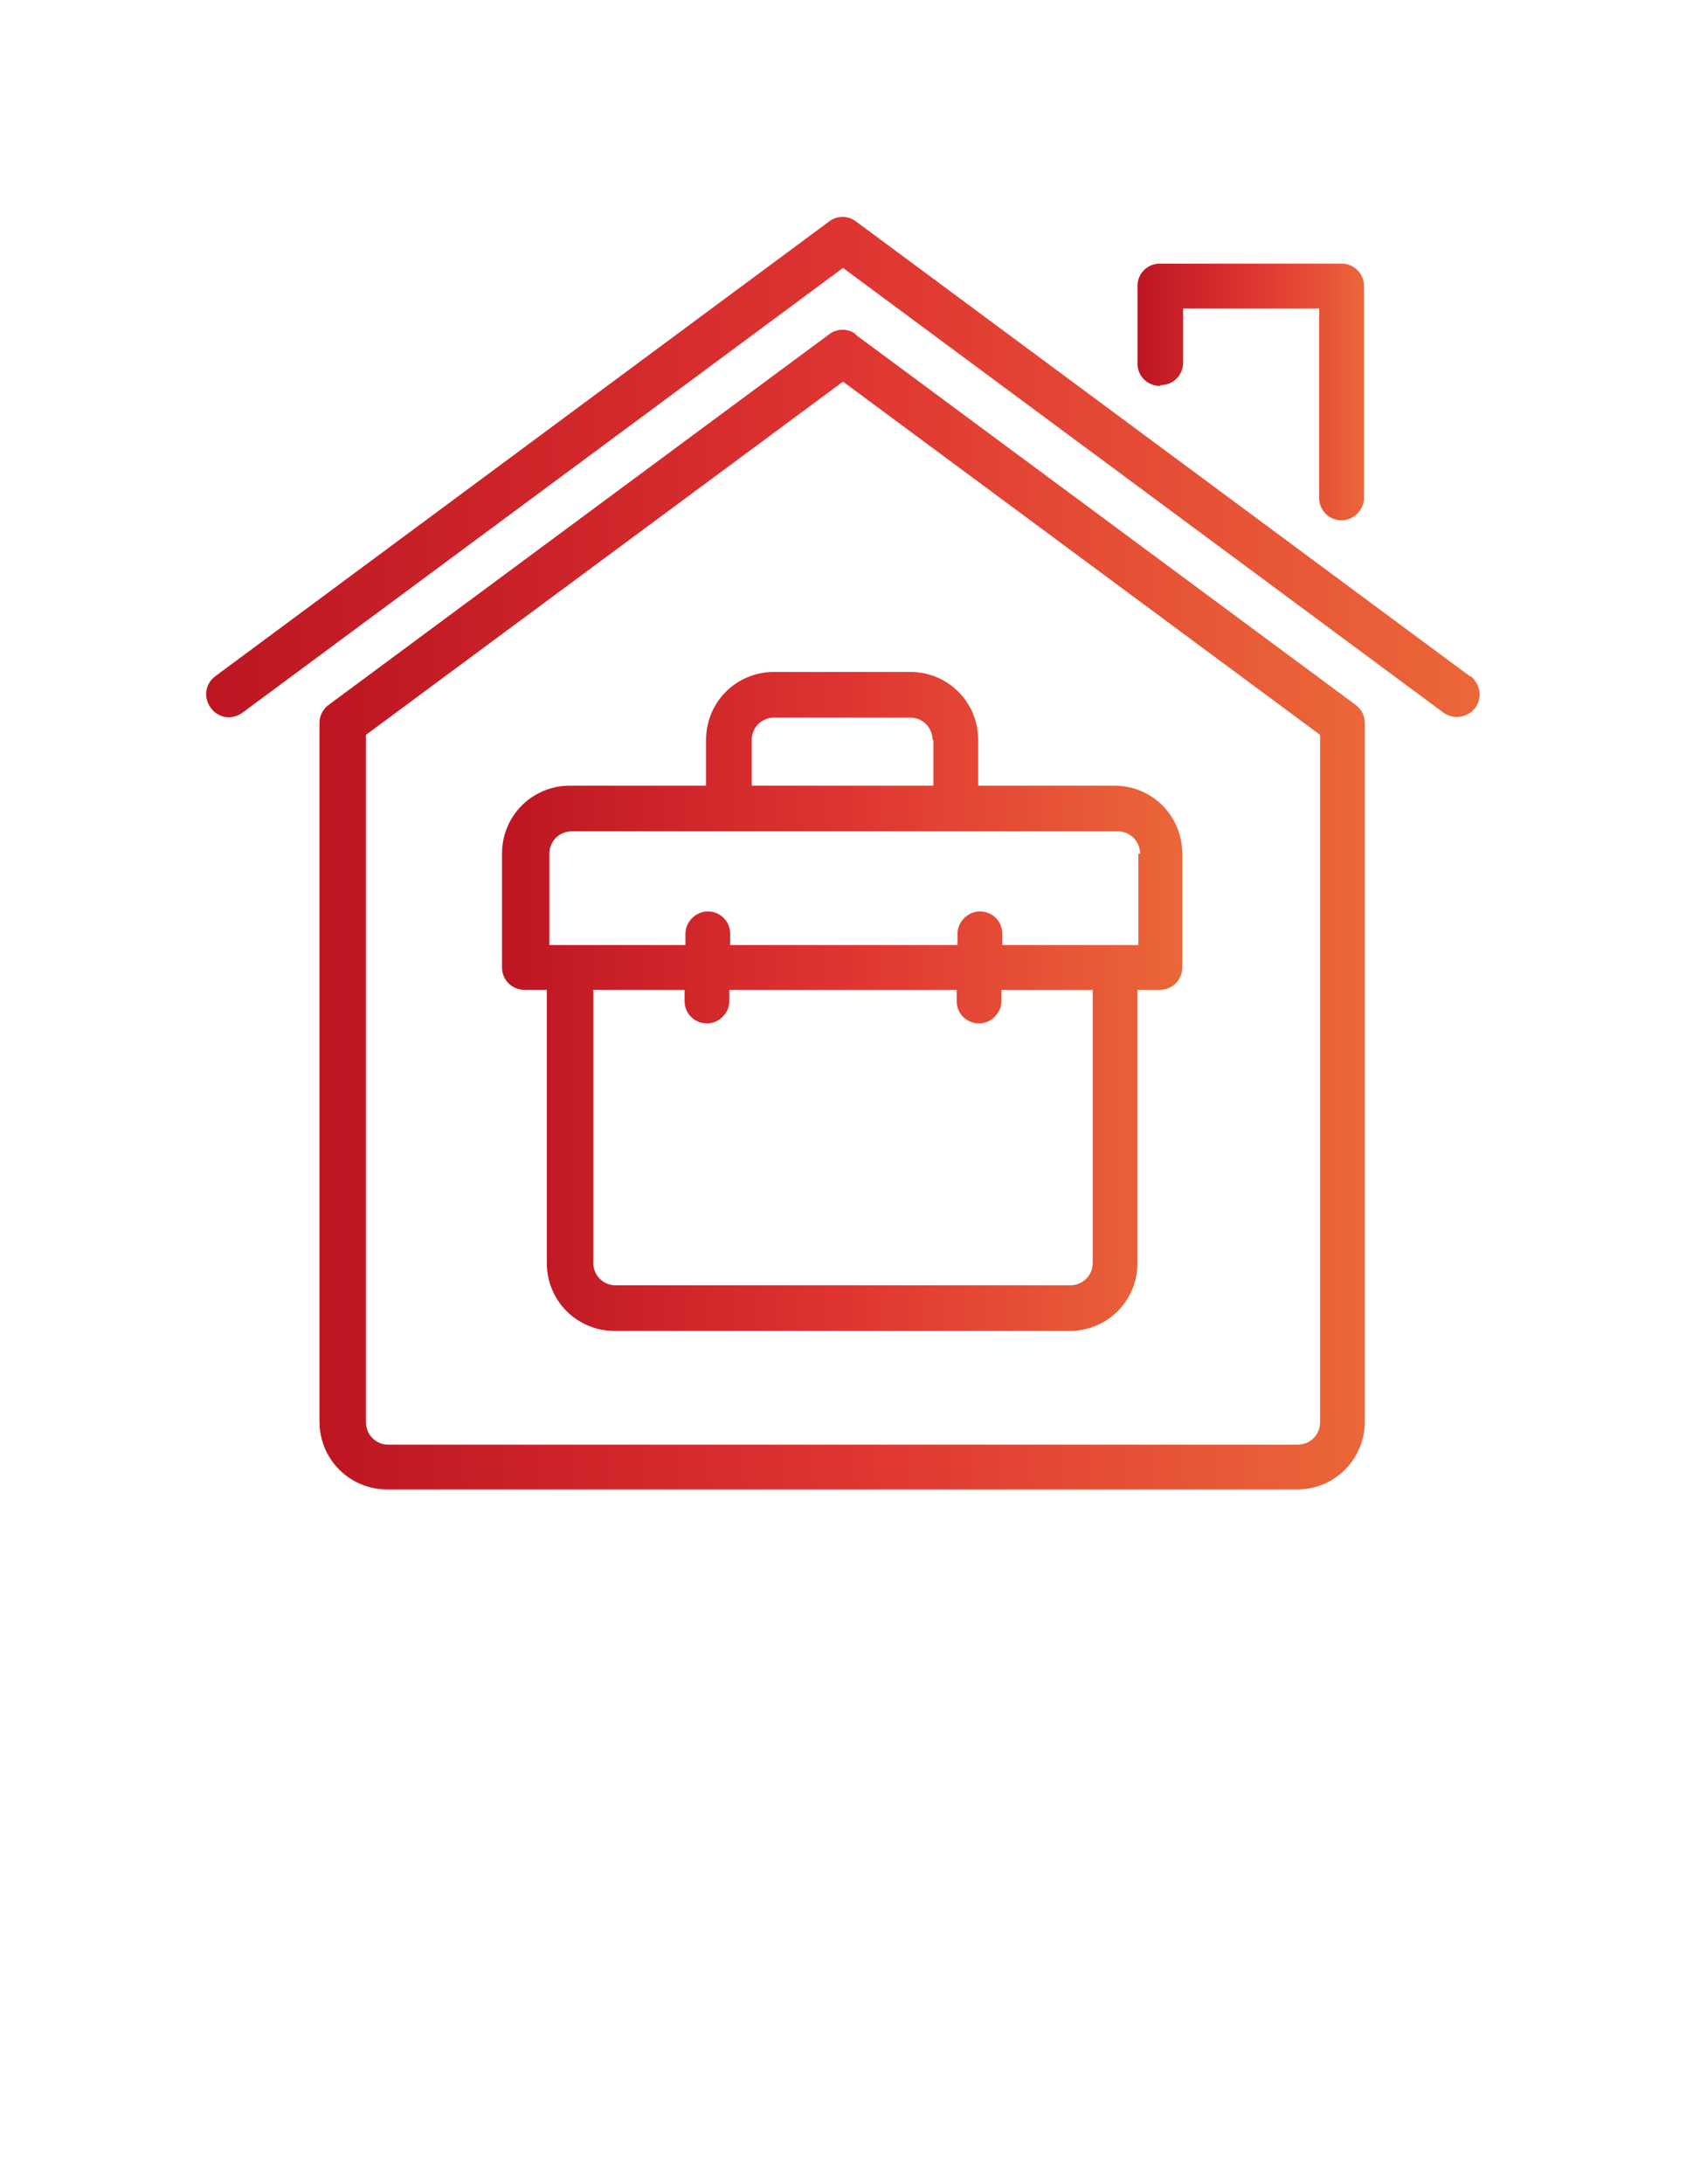 <?xml version="1.0" encoding="UTF-8"?>
<svg xmlns="http://www.w3.org/2000/svg" xmlns:xlink="http://www.w3.org/1999/xlink" version="1.1" viewBox="0 0 195.8 253.5">
  <defs>
    <style>
      .cls-1 {
        fill: url(#Unbenannter_Verlauf_115-4);
      }

      .cls-2 {
        fill: url(#Unbenannter_Verlauf_115-3);
      }

      .cls-3 {
        fill: url(#Unbenannter_Verlauf_115);
      }

      .cls-4 {
        fill: url(#Unbenannter_Verlauf_115-2);
      }
    </style>
    <linearGradient id="Unbenannter_Verlauf_115" data-name="Unbenannter Verlauf 115" x1="24" y1="54.2" x2="171.8" y2="54.2" gradientUnits="userSpaceOnUse">
      <stop offset="0" stop-color="#bd1622"></stop>
      <stop offset=".5" stop-color="#df3432"></stop>
      <stop offset="1" stop-color="#eb6739"></stop>
    </linearGradient>
    <linearGradient id="Unbenannter_Verlauf_115-2" data-name="Unbenannter Verlauf 115" x1="37.2" y1="105.7" x2="158.6" y2="105.7" xlink:href="#Unbenannter_Verlauf_115"></linearGradient>
    <linearGradient id="Unbenannter_Verlauf_115-3" data-name="Unbenannter Verlauf 115" x1="132.2" y1="45.4" x2="158.6" y2="45.4" xlink:href="#Unbenannter_Verlauf_115"></linearGradient>
    <linearGradient id="Unbenannter_Verlauf_115-4" data-name="Unbenannter Verlauf 115" x1="58.3" y1="116.2" x2="137.5" y2="116.2" xlink:href="#Unbenannter_Verlauf_115"></linearGradient>
  </defs>
  <g>
    <g id="Ebene_1">
      <path class="cls-3" d="M170.7,78.5L99.4,25.7c-.9-.7-2.2-.7-3.1,0L25,78.5c-1.2.9-1.4,2.5-.5,3.7.9,1.2,2.5,1.4,3.7.5L97.9,31.1l69.7,51.6c1.2.9,2.8.6,3.7-.5.9-1.2.6-2.8-.5-3.7Z"></path>
      <path class="cls-4" d="M99.4,38.8c-.9-.7-2.2-.7-3.1,0l-58.1,43c-.7.5-1.1,1.3-1.1,2.1v81.1c0,4.4,3.5,7.9,7.9,7.9h105.6c4.4,0,7.9-3.5,7.9-7.9v-81.1c0-.8-.4-1.6-1.1-2.1l-58.1-43ZM153.3,165.1c0,1.5-1.2,2.6-2.6,2.6H45.1c-1.5,0-2.6-1.2-2.6-2.6v-79.8l55.4-41,55.4,41v79.8Z"></path>
      <path class="cls-2" d="M134.8,44.7c1.5,0,2.6-1.2,2.6-2.6h0v-6.3h15.8v22c0,1.5,1.2,2.6,2.6,2.6s2.6-1.2,2.6-2.6v-24.6c0-1.5-1.2-2.6-2.6-2.6h-21.1c-1.5,0-2.6,1.2-2.6,2.6h0v9c0,1.5,1.2,2.6,2.6,2.6h0Z"></path>
      <path class="cls-1" d="M82,85.9v5.3h-15.8c-4.4,0-7.9,3.5-7.9,7.9v13.2c0,1.5,1.2,2.6,2.6,2.6h2.6v31.7c0,4.4,3.5,7.9,7.9,7.9h52.8c4.4,0,7.9-3.5,7.9-7.9v-31.7h2.6c1.5,0,2.6-1.2,2.6-2.6h0v-13.2c0-4.4-3.5-7.9-7.9-7.9h-15.8v-5.3c0-4.4-3.5-7.9-7.9-7.9h-15.8c-4.4,0-7.9,3.5-7.9,7.9ZM126.9,146.6c0,1.5-1.2,2.6-2.6,2.6h-52.8c-1.5,0-2.6-1.2-2.6-2.6v-31.7h10.6v1.3c0,1.5,1.2,2.6,2.6,2.6s2.6-1.2,2.6-2.6v-1.3h26.4v1.3c0,1.5,1.2,2.6,2.6,2.6s2.6-1.2,2.6-2.6v-1.3h10.6v31.7ZM132.2,99.1v10.6h-15.8v-1.3c0-1.5-1.2-2.6-2.6-2.6s-2.6,1.2-2.6,2.6v1.3h-26.4v-1.3c0-1.5-1.2-2.6-2.6-2.6s-2.6,1.2-2.6,2.6v1.3h-15.8v-10.6c0-1.5,1.2-2.6,2.6-2.6h63.4c1.5,0,2.6,1.2,2.6,2.6ZM108.4,85.9v5.3h-21.1v-5.3c0-1.5,1.2-2.6,2.6-2.6h15.8c1.5,0,2.6,1.2,2.6,2.6Z"></path>
    </g>
  </g>
</svg>
